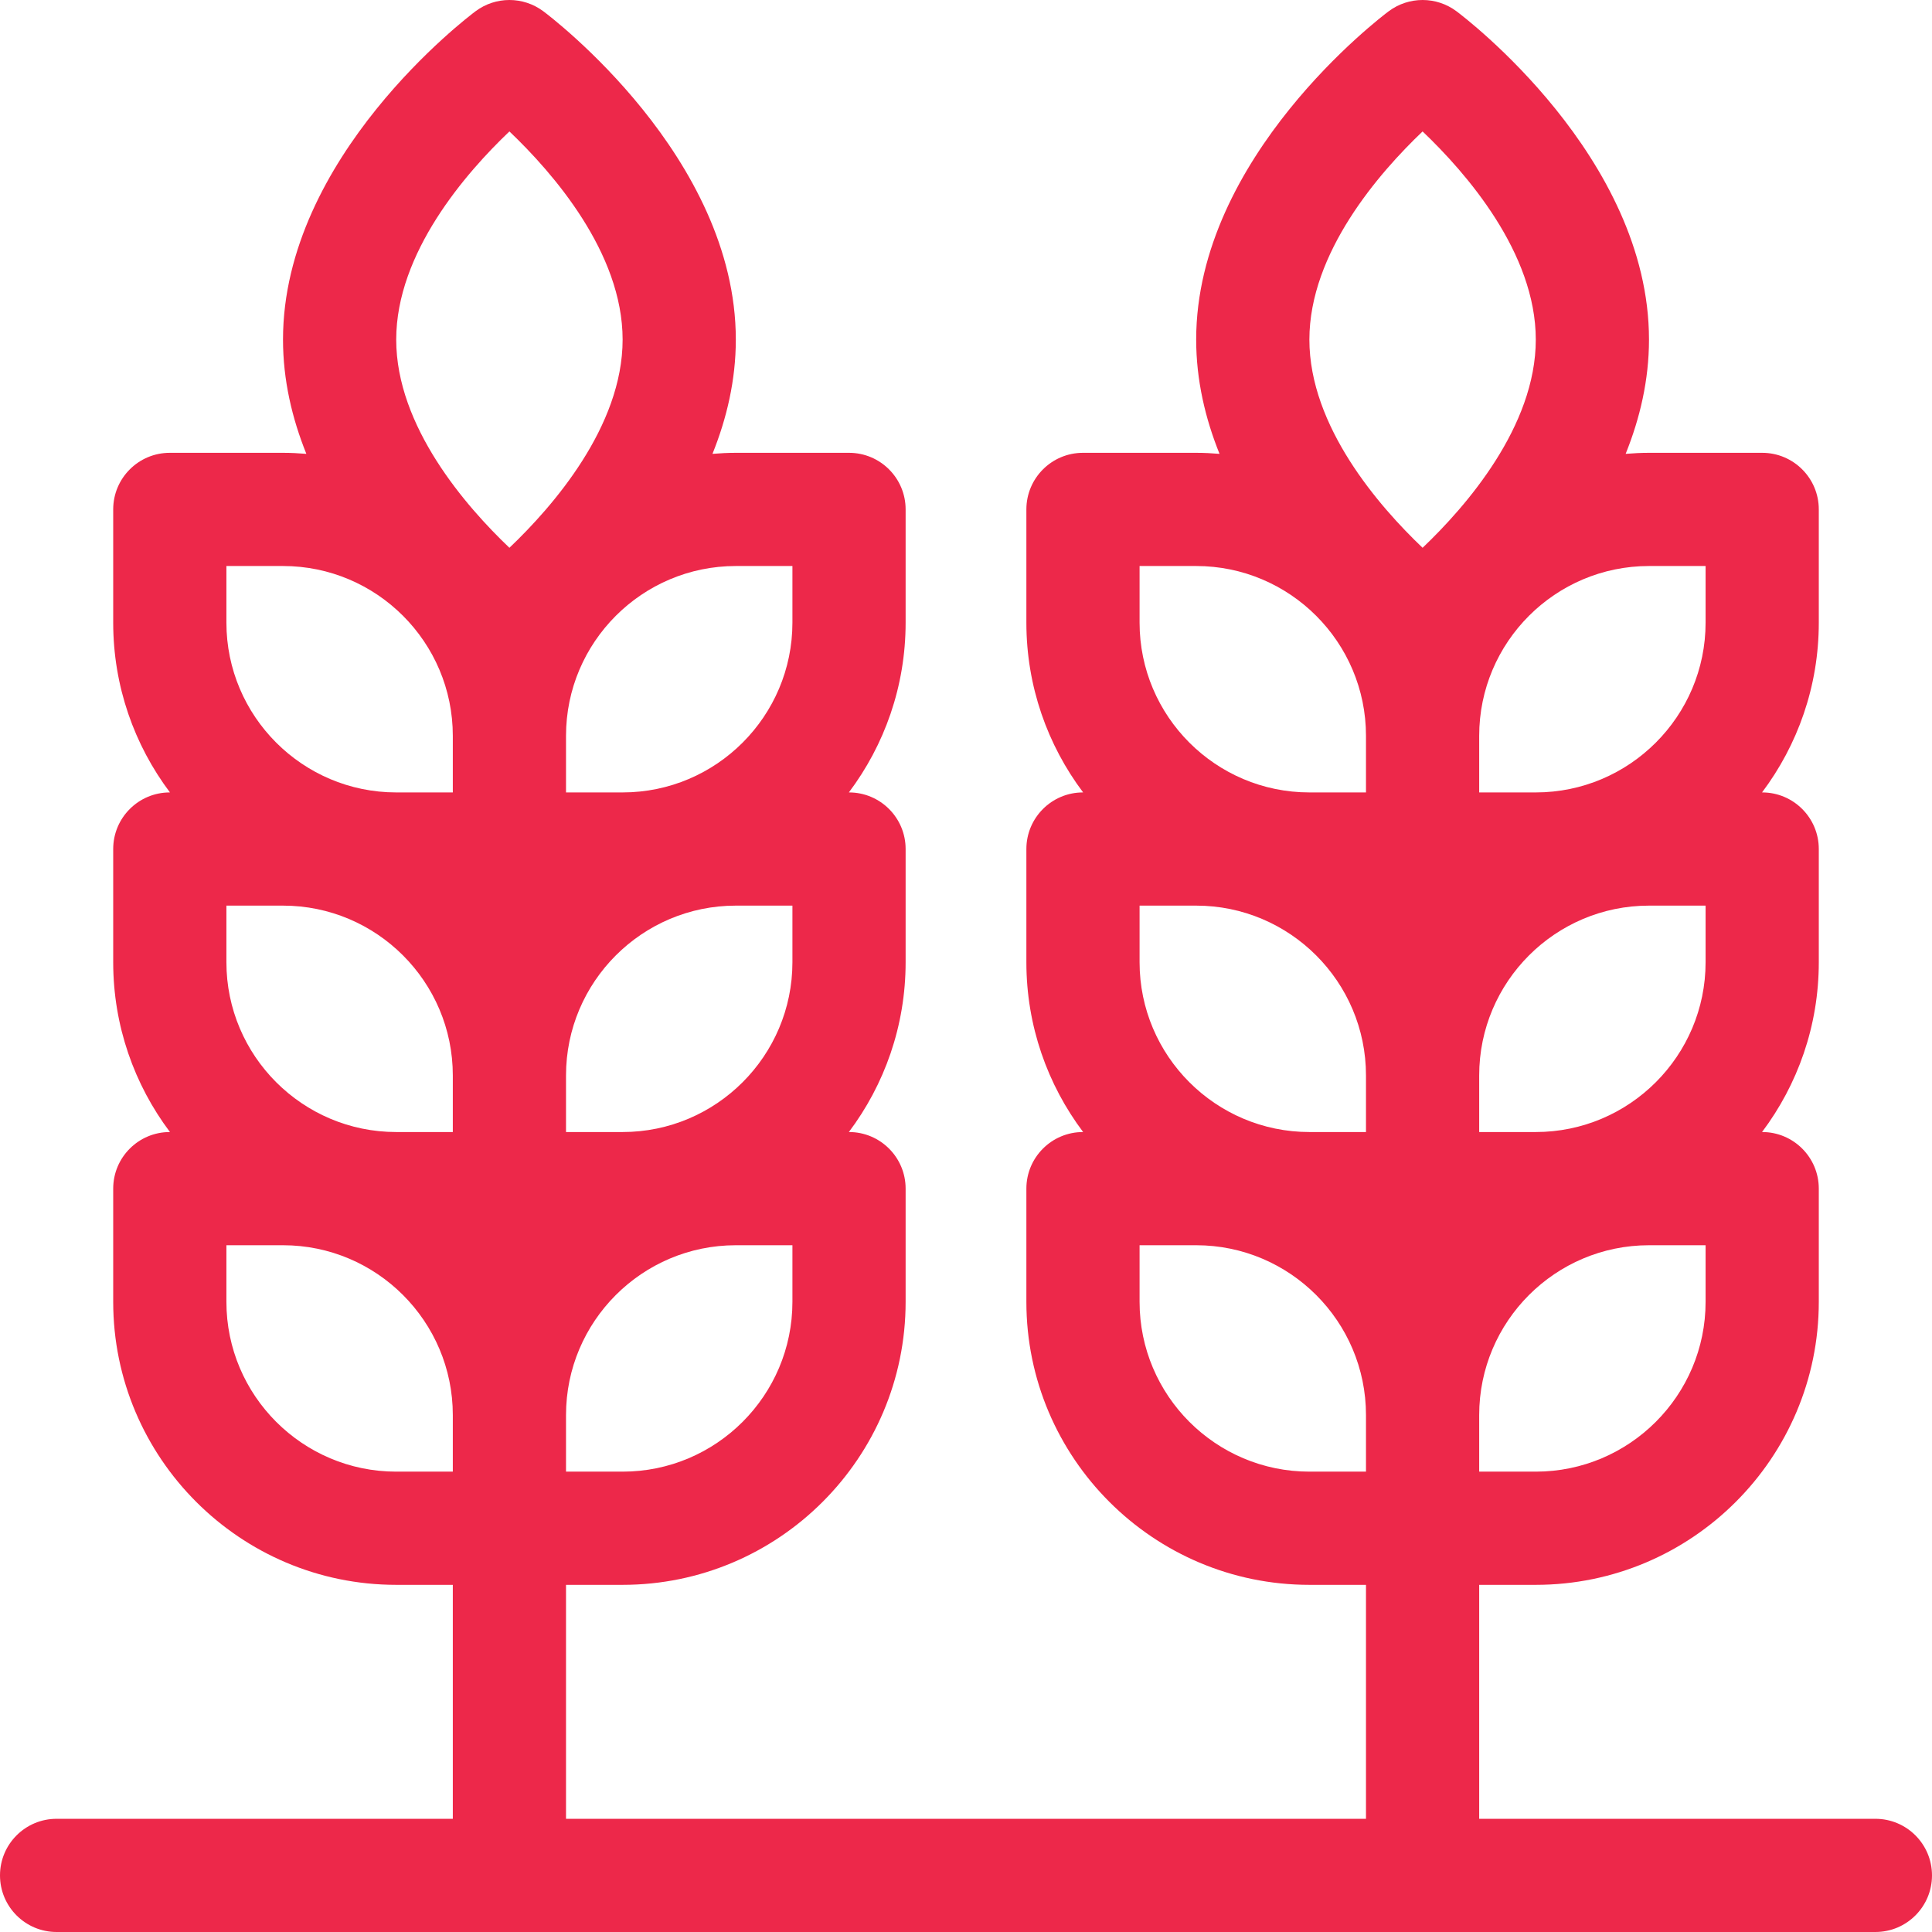 <?xml version="1.0"?>
<svg xmlns="http://www.w3.org/2000/svg" xmlns:xlink="http://www.w3.org/1999/xlink" version="1.1" id="Capa_1" x="0px" y="0px" viewBox="0 0 512 512" style="enable-background:new 0 0 512 512;" xml:space="preserve" width="512px" height="512px" class=""><g><g>
	<g>
		<path d="M497,482H392v-62h15c41.355,0,75-33.645,75-75v-30c0-8.284-6.716-15-15-15h-0.041C476.397,287.456,482,271.871,482,255    v-30c0-8.284-6.716-15-15-15h-0.041C476.397,197.456,482,181.871,482,165v-30c0-8.284-6.716-15-15-15h-30    c-2.085,0-4.145,0.108-6.187,0.276C434.586,110.917,437,100.738,437,90c0-48.388-48.945-85.467-51.029-87.022    c-5.322-3.971-12.619-3.971-17.941,0C365.945,4.533,317,41.612,317,90c0,10.738,2.414,20.917,6.187,30.276    C321.145,120.108,319.085,120,317,120h-30c-8.284,0-15,6.716-15,15v30c0,16.871,5.603,32.456,15.041,45H287    c-8.284,0-15,6.716-15,15v30c0,16.871,5.603,32.456,15.041,45H287c-8.284,0-15,6.716-15,15v30c0,41.355,33.645,75,75,75h15v62H150    v-62h15c41.355,0,75-33.645,75-75v-30c0-8.284-6.716-15-15-15h-0.041C234.397,287.456,240,271.871,240,255v-30    c0-8.284-6.716-15-15-15h-0.041C234.397,197.456,240,181.871,240,165v-30c0-8.284-6.716-15-15-15h-30    c-2.085,0-4.145,0.108-6.187,0.276C192.586,110.917,195,100.738,195,90c0-48.388-48.945-85.467-51.029-87.022    c-5.322-3.971-12.619-3.971-17.941,0C123.945,4.533,75,41.612,75,90c0,10.738,2.414,20.917,6.187,30.276    C79.145,120.108,77.085,120,75,120H45c-8.284,0-15,6.716-15,15v30c0,16.871,5.603,32.456,15.041,45H45c-8.284,0-15,6.716-15,15v30    c0,16.871,5.603,32.456,15.041,45H45c-8.284,0-15,6.716-15,15v30c0,41.355,33.645,75,75,75h15v62H15c-8.284,0-15,6.716-15,15    s6.716,15,15,15h482c8.284,0,15-6.716,15-15S505.284,482,497,482z M210,345c0,24.813-20.187,45-45,45h-15v-15    c0-24.813,20.187-45,45-45h15V345z M210,255c0,24.813-20.187,45-45,45h-15v-15c0-24.813,20.187-45,45-45h15V255z M195,150h15v15    c0,24.813-20.187,45-45,45h-15v-15C150,170.187,170.187,150,195,150z M120,390h-15c-24.813,0-45-20.187-45-45v-15h15    c24.813,0,45,20.187,45,45V390z M120,300h-15c-24.813,0-45-20.187-45-45v-15h15c24.813,0,45,20.187,45,45V300z M120,210h-15    c-24.813,0-45-20.187-45-45v-15h15c24.813,0,45,20.187,45,45V210z M135.001,145.168C123.483,134.204,105,113.019,105,90    c0-23.023,18.49-44.211,29.999-55.168C146.517,45.796,165,66.981,165,90C165,113.023,146.51,134.211,135.001,145.168z M452,345    c0,24.813-20.187,45-45,45h-15v-15c0-24.813,20.187-45,45-45h15V345z M452,255c0,24.813-20.187,45-45,45h-15v-15    c0-24.813,20.187-45,45-45h15V255z M437,150h15v15c0,24.813-20.187,45-45,45h-15v-15C392,170.187,412.187,150,437,150z M362,390    h-15c-24.813,0-45-20.187-45-45v-15h15c24.813,0,45,20.187,45,45V390z M362,300h-15c-24.813,0-45-20.187-45-45v-15h15    c24.813,0,45,20.187,45,45V300z M362,210h-15c-24.813,0-45-20.187-45-45v-15h15c24.813,0,45,20.187,45,45V210z M377.001,145.168    C365.483,134.204,347,113.019,347,90c0-23.023,18.49-44.211,29.999-55.168C388.517,45.796,407,66.981,407,90    C407,113.023,388.51,134.211,377.001,145.168z" data-original="#000000" class="active-path" data-old_color="#000000" fill="#ED284A"/>
	</g>
</g></g> </svg>
